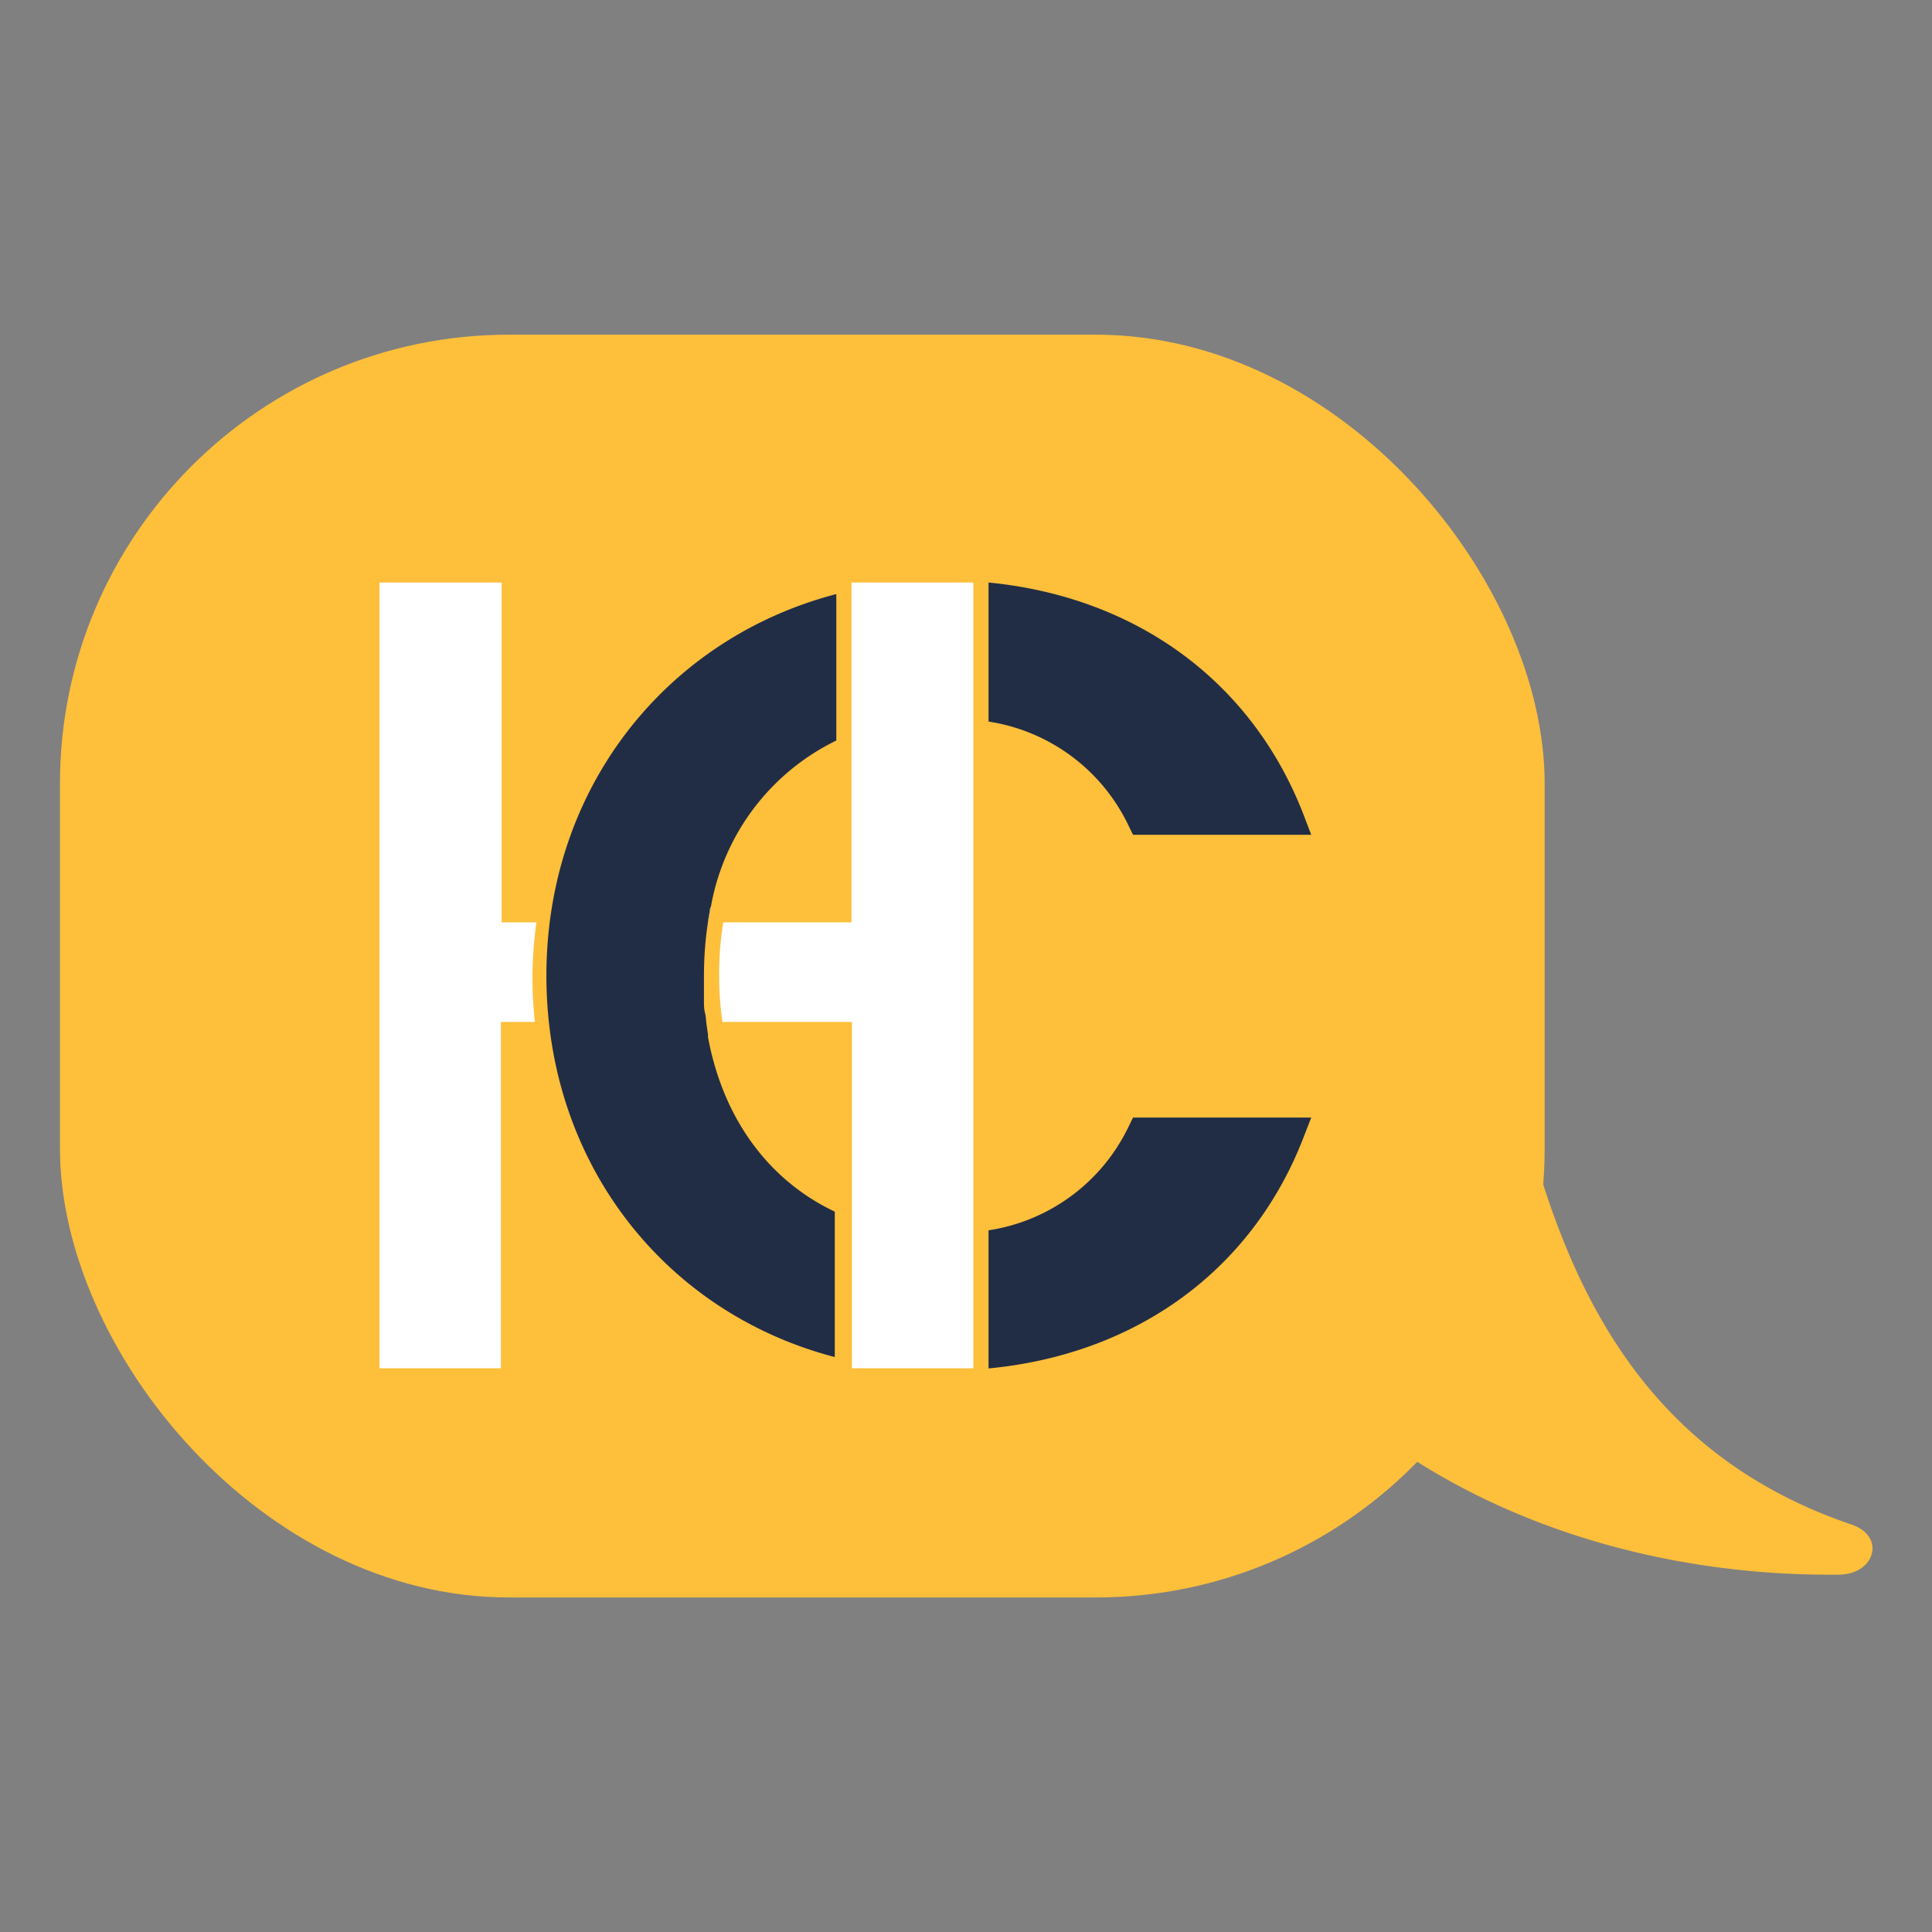 <svg xmlns="http://www.w3.org/2000/svg" viewBox="0 0 127.29 127.29"><rect x="0" y="0" width="127.29" height="127.29" fill="#808080" stroke="none"/><defs><style>.cls-1{fill:none;}.cls-2{fill:#febf3b;}.cls-3{fill:#fff;}.cls-4{fill:#212d45;}</style></defs><g id="Layer_2" data-name="Layer 2"><g id="Layer_1-2" data-name="Layer 1"><rect class="cls-1" width="127.29" height="127.29"></rect><rect class="cls-2" x="3.95" y="22.05" width="97.82" height="83.2" rx="29.58"></rect><path class="cls-2" d="M122,100.45c2.24.76,1.58,3.28-.88,3.3h-.53c-23.26,0-42.12-14.07-42.12-31.43A24.36,24.36,0,0,1,81.29,61c.94-1.82,4.49-1.31,4.48.64v.08c0,4.36,7.94-11.79,9.59-7.84C100.76,66.83,98.83,92.59,122,100.45Z"></path><path class="cls-3" d="M35.34,60.77H33.05V38.38H25V90.15h8V67.33h2.24a28.16,28.16,0,0,1-.16-3.07A28.57,28.57,0,0,1,35.34,60.77Z"></path><path class="cls-4" d="M55.1,39.14v9.65a15.09,15.09,0,0,0-8.27,11c-.12.56-.21,1.13-.29,1.72a24.86,24.86,0,0,0-.16,2.77c0,.32,0,.63,0,.95s0,.48,0,.71,0,.54.07.8.06.51.1.76.06.44.1.66a1.06,1.06,0,0,0,0,.19c1,5.37,4,9.42,8.35,11.48v9.58c-11.19-2.92-19-12.76-19-25.13S43.91,42.06,55.1,39.14Z"></path><path class="cls-4" d="M86.39,73.63,85.86,75c-3.39,8.71-11,14.23-20.73,15.16V81.06a12.28,12.28,0,0,0,9.25-6.88l.27-.55Z"></path><path class="cls-4" d="M65.13,47.54V38.38c9.69.94,17.32,6.48,20.73,15.23L86.39,55H74.65l-.27-.55A12.28,12.28,0,0,0,65.13,47.54Z"></path><path class="cls-3" d="M64.13,38.38V90.15h-8V67.33H47.6a20.35,20.35,0,0,1-.22-3.07,21.67,21.67,0,0,1,.27-3.49H56.1V38.38Z"></path><path class="cls-3" d="M46.8,59.77l-.14.84-.12.88c.08-.59.17-1.16.29-1.72Zm-.09,8.37,0,.19h0A1.06,1.06,0,0,1,46.71,68.14Z"></path></g></g></svg>